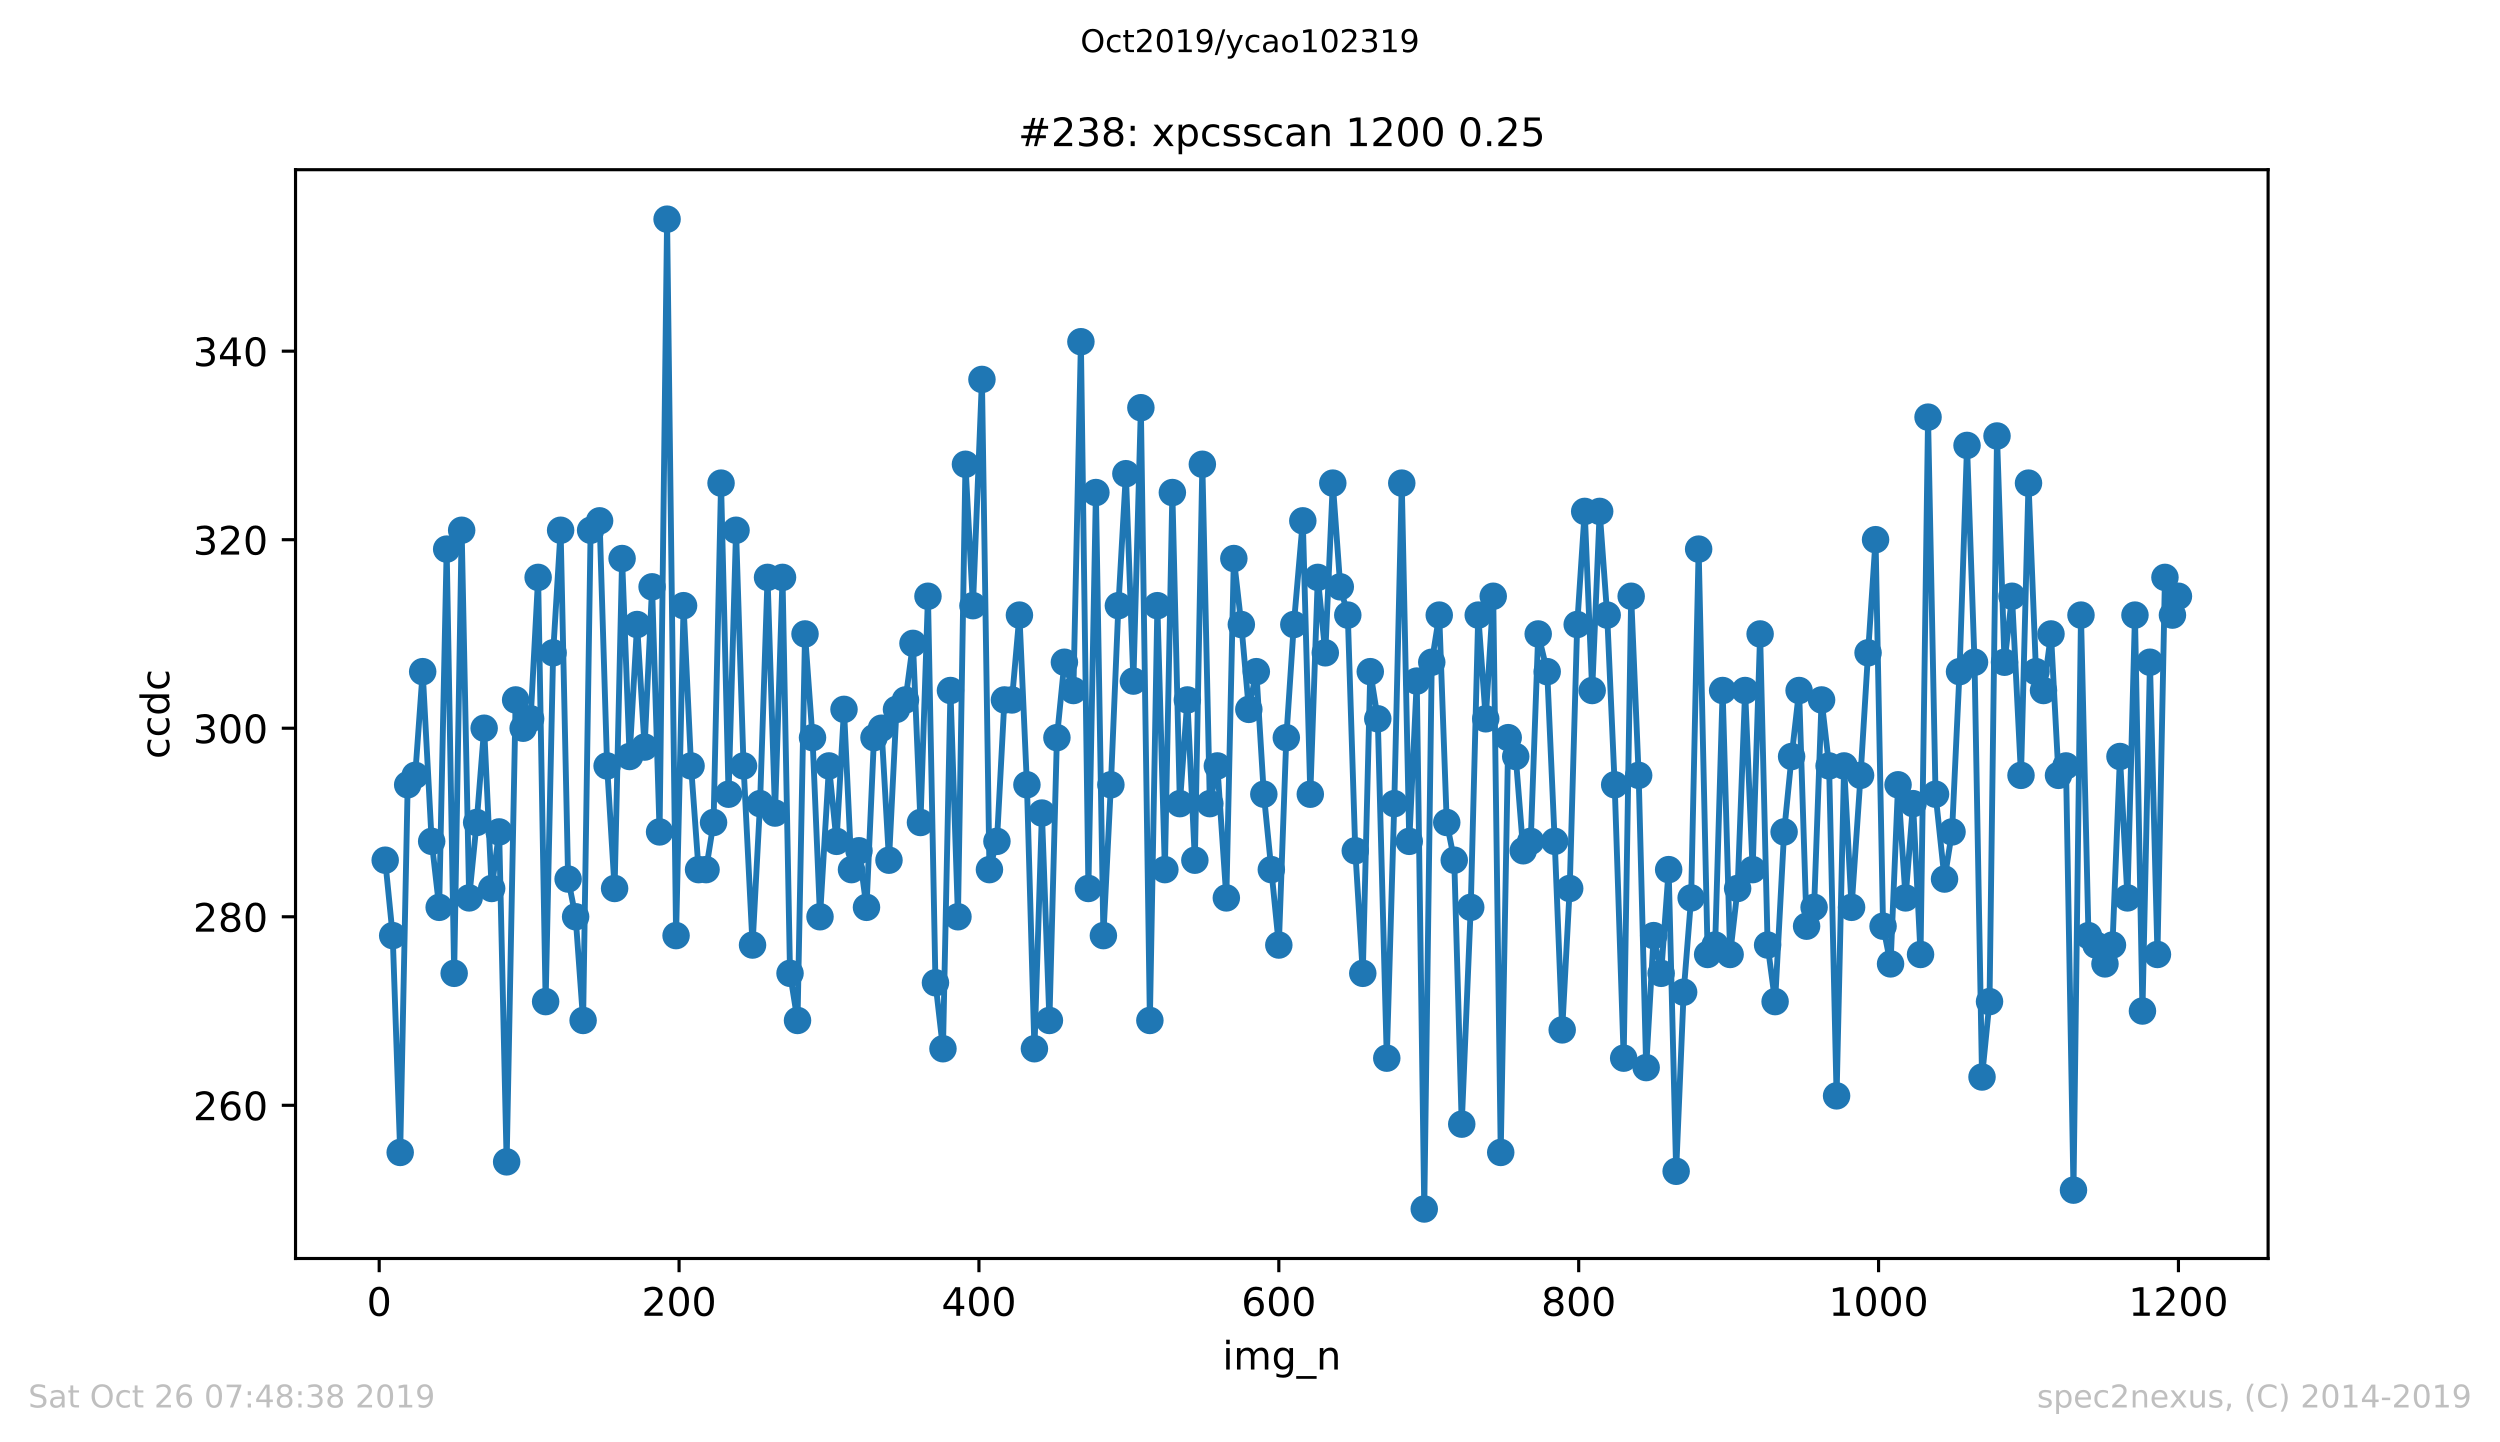 <?xml version="1.0" encoding="utf-8" standalone="no"?>
<!DOCTYPE svg PUBLIC "-//W3C//DTD SVG 1.1//EN"
  "http://www.w3.org/Graphics/SVG/1.1/DTD/svg11.dtd">
<!-- Created with matplotlib (https://matplotlib.org/) -->
<svg height="367.2pt" version="1.1" viewBox="0 0 636.48 367.2" width="636.48pt" xmlns="http://www.w3.org/2000/svg" xmlns:xlink="http://www.w3.org/1999/xlink">
 <defs>
  <style type="text/css">
*{stroke-linecap:butt;stroke-linejoin:round;}
  </style>
 </defs>
 <g id="figure_1">
  <g id="patch_1">
   <path d="M 0 367.2 
L 636.48 367.2 
L 636.48 0 
L 0 0 
z
" style="fill:#ffffff;"/>
  </g>
  <g id="axes_1">
   <g id="patch_2">
    <path d="M 75.24 320.4 
L 577.44 320.4 
L 577.44 43.2 
L 75.24 43.2 
z
" style="fill:#ffffff;"/>
   </g>
   <g id="matplotlib.axis_1">
    <g id="xtick_1">
     <g id="line2d_1">
      <defs>
       <path d="M 0 0 
L 0 3.5 
" id="m983eeb568e" style="stroke:#000000;stroke-width:0.8;"/>
      </defs>
      <g>
       <use style="stroke:#000000;stroke-width:0.8;" x="96.54" xlink:href="#m983eeb568e" y="320.4"/>
      </g>
     </g>
     <g id="text_1">
      <!-- 0 -->
      <defs>
       <path d="M 31.781 66.406 
Q 24.172 66.406 20.328 58.906 
Q 16.5 51.422 16.5 36.375 
Q 16.5 21.391 20.328 13.891 
Q 24.172 6.391 31.781 6.391 
Q 39.453 6.391 43.281 13.891 
Q 47.125 21.391 47.125 36.375 
Q 47.125 51.422 43.281 58.906 
Q 39.453 66.406 31.781 66.406 
z
M 31.781 74.219 
Q 44.047 74.219 50.516 64.516 
Q 56.984 54.828 56.984 36.375 
Q 56.984 17.969 50.516 8.266 
Q 44.047 -1.422 31.781 -1.422 
Q 19.531 -1.422 13.062 8.266 
Q 6.594 17.969 6.594 36.375 
Q 6.594 54.828 13.062 64.516 
Q 19.531 74.219 31.781 74.219 
z
" id="DejaVuSans-48"/>
      </defs>
      <g transform="translate(93.359 334.998)scale(0.1 -0.1)">
       <use xlink:href="#DejaVuSans-48"/>
      </g>
     </g>
    </g>
    <g id="xtick_2">
     <g id="line2d_2">
      <g>
       <use style="stroke:#000000;stroke-width:0.8;" x="172.886" xlink:href="#m983eeb568e" y="320.4"/>
      </g>
     </g>
     <g id="text_2">
      <!-- 200 -->
      <defs>
       <path d="M 19.188 8.297 
L 53.609 8.297 
L 53.609 0 
L 7.328 0 
L 7.328 8.297 
Q 12.938 14.109 22.625 23.891 
Q 32.328 33.688 34.812 36.531 
Q 39.547 41.844 41.422 45.531 
Q 43.312 49.219 43.312 52.781 
Q 43.312 58.594 39.234 62.25 
Q 35.156 65.922 28.609 65.922 
Q 23.969 65.922 18.812 64.312 
Q 13.672 62.703 7.812 59.422 
L 7.812 69.391 
Q 13.766 71.781 18.938 73 
Q 24.125 74.219 28.422 74.219 
Q 39.75 74.219 46.484 68.547 
Q 53.219 62.891 53.219 53.422 
Q 53.219 48.922 51.531 44.891 
Q 49.859 40.875 45.406 35.406 
Q 44.188 33.984 37.641 27.219 
Q 31.109 20.453 19.188 8.297 
z
" id="DejaVuSans-50"/>
      </defs>
      <g transform="translate(163.342 334.998)scale(0.1 -0.1)">
       <use xlink:href="#DejaVuSans-50"/>
       <use x="63.623" xlink:href="#DejaVuSans-48"/>
       <use x="127.246" xlink:href="#DejaVuSans-48"/>
      </g>
     </g>
    </g>
    <g id="xtick_3">
     <g id="line2d_3">
      <g>
       <use style="stroke:#000000;stroke-width:0.8;" x="249.231" xlink:href="#m983eeb568e" y="320.4"/>
      </g>
     </g>
     <g id="text_3">
      <!-- 400 -->
      <defs>
       <path d="M 37.797 64.312 
L 12.891 25.391 
L 37.797 25.391 
z
M 35.203 72.906 
L 47.609 72.906 
L 47.609 25.391 
L 58.016 25.391 
L 58.016 17.188 
L 47.609 17.188 
L 47.609 0 
L 37.797 0 
L 37.797 17.188 
L 4.891 17.188 
L 4.891 26.703 
z
" id="DejaVuSans-52"/>
      </defs>
      <g transform="translate(239.687 334.998)scale(0.1 -0.1)">
       <use xlink:href="#DejaVuSans-52"/>
       <use x="63.623" xlink:href="#DejaVuSans-48"/>
       <use x="127.246" xlink:href="#DejaVuSans-48"/>
      </g>
     </g>
    </g>
    <g id="xtick_4">
     <g id="line2d_4">
      <g>
       <use style="stroke:#000000;stroke-width:0.8;" x="325.577" xlink:href="#m983eeb568e" y="320.4"/>
      </g>
     </g>
     <g id="text_4">
      <!-- 600 -->
      <defs>
       <path d="M 33.016 40.375 
Q 26.375 40.375 22.484 35.828 
Q 18.609 31.297 18.609 23.391 
Q 18.609 15.531 22.484 10.953 
Q 26.375 6.391 33.016 6.391 
Q 39.656 6.391 43.531 10.953 
Q 47.406 15.531 47.406 23.391 
Q 47.406 31.297 43.531 35.828 
Q 39.656 40.375 33.016 40.375 
z
M 52.594 71.297 
L 52.594 62.312 
Q 48.875 64.062 45.094 64.984 
Q 41.312 65.922 37.594 65.922 
Q 27.828 65.922 22.672 59.328 
Q 17.531 52.734 16.797 39.406 
Q 19.672 43.656 24.016 45.922 
Q 28.375 48.188 33.594 48.188 
Q 44.578 48.188 50.953 41.516 
Q 57.328 34.859 57.328 23.391 
Q 57.328 12.156 50.688 5.359 
Q 44.047 -1.422 33.016 -1.422 
Q 20.359 -1.422 13.672 8.266 
Q 6.984 17.969 6.984 36.375 
Q 6.984 53.656 15.188 63.938 
Q 23.391 74.219 37.203 74.219 
Q 40.922 74.219 44.703 73.484 
Q 48.484 72.75 52.594 71.297 
z
" id="DejaVuSans-54"/>
      </defs>
      <g transform="translate(316.033 334.998)scale(0.1 -0.1)">
       <use xlink:href="#DejaVuSans-54"/>
       <use x="63.623" xlink:href="#DejaVuSans-48"/>
       <use x="127.246" xlink:href="#DejaVuSans-48"/>
      </g>
     </g>
    </g>
    <g id="xtick_5">
     <g id="line2d_5">
      <g>
       <use style="stroke:#000000;stroke-width:0.8;" x="401.922" xlink:href="#m983eeb568e" y="320.4"/>
      </g>
     </g>
     <g id="text_5">
      <!-- 800 -->
      <defs>
       <path d="M 31.781 34.625 
Q 24.75 34.625 20.719 30.859 
Q 16.703 27.094 16.703 20.516 
Q 16.703 13.922 20.719 10.156 
Q 24.75 6.391 31.781 6.391 
Q 38.812 6.391 42.859 10.172 
Q 46.922 13.969 46.922 20.516 
Q 46.922 27.094 42.891 30.859 
Q 38.875 34.625 31.781 34.625 
z
M 21.922 38.812 
Q 15.578 40.375 12.031 44.719 
Q 8.5 49.078 8.5 55.328 
Q 8.5 64.062 14.719 69.141 
Q 20.953 74.219 31.781 74.219 
Q 42.672 74.219 48.875 69.141 
Q 55.078 64.062 55.078 55.328 
Q 55.078 49.078 51.531 44.719 
Q 48 40.375 41.703 38.812 
Q 48.828 37.156 52.797 32.312 
Q 56.781 27.484 56.781 20.516 
Q 56.781 9.906 50.312 4.234 
Q 43.844 -1.422 31.781 -1.422 
Q 19.734 -1.422 13.25 4.234 
Q 6.781 9.906 6.781 20.516 
Q 6.781 27.484 10.781 32.312 
Q 14.797 37.156 21.922 38.812 
z
M 18.312 54.391 
Q 18.312 48.734 21.844 45.562 
Q 25.391 42.391 31.781 42.391 
Q 38.141 42.391 41.719 45.562 
Q 45.312 48.734 45.312 54.391 
Q 45.312 60.062 41.719 63.234 
Q 38.141 66.406 31.781 66.406 
Q 25.391 66.406 21.844 63.234 
Q 18.312 60.062 18.312 54.391 
z
" id="DejaVuSans-56"/>
      </defs>
      <g transform="translate(392.378 334.998)scale(0.1 -0.1)">
       <use xlink:href="#DejaVuSans-56"/>
       <use x="63.623" xlink:href="#DejaVuSans-48"/>
       <use x="127.246" xlink:href="#DejaVuSans-48"/>
      </g>
     </g>
    </g>
    <g id="xtick_6">
     <g id="line2d_6">
      <g>
       <use style="stroke:#000000;stroke-width:0.8;" x="478.267" xlink:href="#m983eeb568e" y="320.4"/>
      </g>
     </g>
     <g id="text_6">
      <!-- 1000 -->
      <defs>
       <path d="M 12.406 8.297 
L 28.516 8.297 
L 28.516 63.922 
L 10.984 60.406 
L 10.984 69.391 
L 28.422 72.906 
L 38.281 72.906 
L 38.281 8.297 
L 54.391 8.297 
L 54.391 0 
L 12.406 0 
z
" id="DejaVuSans-49"/>
      </defs>
      <g transform="translate(465.542 334.998)scale(0.1 -0.1)">
       <use xlink:href="#DejaVuSans-49"/>
       <use x="63.623" xlink:href="#DejaVuSans-48"/>
       <use x="127.246" xlink:href="#DejaVuSans-48"/>
       <use x="190.869" xlink:href="#DejaVuSans-48"/>
      </g>
     </g>
    </g>
    <g id="xtick_7">
     <g id="line2d_7">
      <g>
       <use style="stroke:#000000;stroke-width:0.8;" x="554.613" xlink:href="#m983eeb568e" y="320.4"/>
      </g>
     </g>
     <g id="text_7">
      <!-- 1200 -->
      <g transform="translate(541.888 334.998)scale(0.1 -0.1)">
       <use xlink:href="#DejaVuSans-49"/>
       <use x="63.623" xlink:href="#DejaVuSans-50"/>
       <use x="127.246" xlink:href="#DejaVuSans-48"/>
       <use x="190.869" xlink:href="#DejaVuSans-48"/>
      </g>
     </g>
    </g>
    <g id="text_8">
     <!-- img_n -->
     <defs>
      <path d="M 9.422 54.688 
L 18.406 54.688 
L 18.406 0 
L 9.422 0 
z
M 9.422 75.984 
L 18.406 75.984 
L 18.406 64.594 
L 9.422 64.594 
z
" id="DejaVuSans-105"/>
      <path d="M 52 44.188 
Q 55.375 50.25 60.062 53.125 
Q 64.75 56 71.094 56 
Q 79.641 56 84.281 50.016 
Q 88.922 44.047 88.922 33.016 
L 88.922 0 
L 79.891 0 
L 79.891 32.719 
Q 79.891 40.578 77.094 44.375 
Q 74.312 48.188 68.609 48.188 
Q 61.625 48.188 57.562 43.547 
Q 53.516 38.922 53.516 30.906 
L 53.516 0 
L 44.484 0 
L 44.484 32.719 
Q 44.484 40.625 41.703 44.406 
Q 38.922 48.188 33.109 48.188 
Q 26.219 48.188 22.156 43.531 
Q 18.109 38.875 18.109 30.906 
L 18.109 0 
L 9.078 0 
L 9.078 54.688 
L 18.109 54.688 
L 18.109 46.188 
Q 21.188 51.219 25.484 53.609 
Q 29.781 56 35.688 56 
Q 41.656 56 45.828 52.969 
Q 50 49.953 52 44.188 
z
" id="DejaVuSans-109"/>
      <path d="M 45.406 27.984 
Q 45.406 37.75 41.375 43.109 
Q 37.359 48.484 30.078 48.484 
Q 22.859 48.484 18.828 43.109 
Q 14.797 37.75 14.797 27.984 
Q 14.797 18.266 18.828 12.891 
Q 22.859 7.516 30.078 7.516 
Q 37.359 7.516 41.375 12.891 
Q 45.406 18.266 45.406 27.984 
z
M 54.391 6.781 
Q 54.391 -7.172 48.188 -13.984 
Q 42 -20.797 29.203 -20.797 
Q 24.469 -20.797 20.266 -20.094 
Q 16.062 -19.391 12.109 -17.922 
L 12.109 -9.188 
Q 16.062 -11.328 19.922 -12.344 
Q 23.781 -13.375 27.781 -13.375 
Q 36.625 -13.375 41.016 -8.766 
Q 45.406 -4.156 45.406 5.172 
L 45.406 9.625 
Q 42.625 4.781 38.281 2.391 
Q 33.938 0 27.875 0 
Q 17.828 0 11.672 7.656 
Q 5.516 15.328 5.516 27.984 
Q 5.516 40.672 11.672 48.328 
Q 17.828 56 27.875 56 
Q 33.938 56 38.281 53.609 
Q 42.625 51.219 45.406 46.391 
L 45.406 54.688 
L 54.391 54.688 
z
" id="DejaVuSans-103"/>
      <path d="M 50.984 -16.609 
L 50.984 -23.578 
L -0.984 -23.578 
L -0.984 -16.609 
z
" id="DejaVuSans-95"/>
      <path d="M 54.891 33.016 
L 54.891 0 
L 45.906 0 
L 45.906 32.719 
Q 45.906 40.484 42.875 44.328 
Q 39.844 48.188 33.797 48.188 
Q 26.516 48.188 22.312 43.547 
Q 18.109 38.922 18.109 30.906 
L 18.109 0 
L 9.078 0 
L 9.078 54.688 
L 18.109 54.688 
L 18.109 46.188 
Q 21.344 51.125 25.703 53.562 
Q 30.078 56 35.797 56 
Q 45.219 56 50.047 50.172 
Q 54.891 44.344 54.891 33.016 
z
" id="DejaVuSans-110"/>
     </defs>
     <g transform="translate(311.238 348.677)scale(0.1 -0.1)">
      <use xlink:href="#DejaVuSans-105"/>
      <use x="27.783" xlink:href="#DejaVuSans-109"/>
      <use x="125.195" xlink:href="#DejaVuSans-103"/>
      <use x="188.672" xlink:href="#DejaVuSans-95"/>
      <use x="238.672" xlink:href="#DejaVuSans-110"/>
     </g>
    </g>
   </g>
   <g id="matplotlib.axis_2">
    <g id="ytick_1">
     <g id="line2d_8">
      <defs>
       <path d="M 0 0 
L -3.5 0 
" id="m51658fdfe0" style="stroke:#000000;stroke-width:0.8;"/>
      </defs>
      <g>
       <use style="stroke:#000000;stroke-width:0.8;" x="75.24" xlink:href="#m51658fdfe0" y="281.4"/>
      </g>
     </g>
     <g id="text_9">
      <!-- 260 -->
      <g transform="translate(49.153 285.199)scale(0.1 -0.1)">
       <use xlink:href="#DejaVuSans-50"/>
       <use x="63.623" xlink:href="#DejaVuSans-54"/>
       <use x="127.246" xlink:href="#DejaVuSans-48"/>
      </g>
     </g>
    </g>
    <g id="ytick_2">
     <g id="line2d_9">
      <g>
       <use style="stroke:#000000;stroke-width:0.8;" x="75.24" xlink:href="#m51658fdfe0" y="233.4"/>
      </g>
     </g>
     <g id="text_10">
      <!-- 280 -->
      <g transform="translate(49.153 237.199)scale(0.1 -0.1)">
       <use xlink:href="#DejaVuSans-50"/>
       <use x="63.623" xlink:href="#DejaVuSans-56"/>
       <use x="127.246" xlink:href="#DejaVuSans-48"/>
      </g>
     </g>
    </g>
    <g id="ytick_3">
     <g id="line2d_10">
      <g>
       <use style="stroke:#000000;stroke-width:0.8;" x="75.24" xlink:href="#m51658fdfe0" y="185.4"/>
      </g>
     </g>
     <g id="text_11">
      <!-- 300 -->
      <defs>
       <path d="M 40.578 39.312 
Q 47.656 37.797 51.625 33 
Q 55.609 28.219 55.609 21.188 
Q 55.609 10.406 48.188 4.484 
Q 40.766 -1.422 27.094 -1.422 
Q 22.516 -1.422 17.656 -0.516 
Q 12.797 0.391 7.625 2.203 
L 7.625 11.719 
Q 11.719 9.328 16.594 8.109 
Q 21.484 6.891 26.812 6.891 
Q 36.078 6.891 40.938 10.547 
Q 45.797 14.203 45.797 21.188 
Q 45.797 27.641 41.281 31.266 
Q 36.766 34.906 28.719 34.906 
L 20.219 34.906 
L 20.219 43.016 
L 29.109 43.016 
Q 36.375 43.016 40.234 45.922 
Q 44.094 48.828 44.094 54.297 
Q 44.094 59.906 40.109 62.906 
Q 36.141 65.922 28.719 65.922 
Q 24.656 65.922 20.016 65.031 
Q 15.375 64.156 9.812 62.312 
L 9.812 71.094 
Q 15.438 72.656 20.344 73.438 
Q 25.25 74.219 29.594 74.219 
Q 40.828 74.219 47.359 69.109 
Q 53.906 64.016 53.906 55.328 
Q 53.906 49.266 50.438 45.094 
Q 46.969 40.922 40.578 39.312 
z
" id="DejaVuSans-51"/>
      </defs>
      <g transform="translate(49.153 189.199)scale(0.1 -0.1)">
       <use xlink:href="#DejaVuSans-51"/>
       <use x="63.623" xlink:href="#DejaVuSans-48"/>
       <use x="127.246" xlink:href="#DejaVuSans-48"/>
      </g>
     </g>
    </g>
    <g id="ytick_4">
     <g id="line2d_11">
      <g>
       <use style="stroke:#000000;stroke-width:0.8;" x="75.24" xlink:href="#m51658fdfe0" y="137.4"/>
      </g>
     </g>
     <g id="text_12">
      <!-- 320 -->
      <g transform="translate(49.153 141.199)scale(0.1 -0.1)">
       <use xlink:href="#DejaVuSans-51"/>
       <use x="63.623" xlink:href="#DejaVuSans-50"/>
       <use x="127.246" xlink:href="#DejaVuSans-48"/>
      </g>
     </g>
    </g>
    <g id="ytick_5">
     <g id="line2d_12">
      <g>
       <use style="stroke:#000000;stroke-width:0.8;" x="75.24" xlink:href="#m51658fdfe0" y="89.4"/>
      </g>
     </g>
     <g id="text_13">
      <!-- 340 -->
      <g transform="translate(49.153 93.199)scale(0.1 -0.1)">
       <use xlink:href="#DejaVuSans-51"/>
       <use x="63.623" xlink:href="#DejaVuSans-52"/>
       <use x="127.246" xlink:href="#DejaVuSans-48"/>
      </g>
     </g>
    </g>
    <g id="text_14">
     <!-- ccdc -->
     <defs>
      <path d="M 48.781 52.594 
L 48.781 44.188 
Q 44.969 46.297 41.141 47.344 
Q 37.312 48.391 33.406 48.391 
Q 24.656 48.391 19.812 42.844 
Q 14.984 37.312 14.984 27.297 
Q 14.984 17.281 19.812 11.734 
Q 24.656 6.203 33.406 6.203 
Q 37.312 6.203 41.141 7.25 
Q 44.969 8.297 48.781 10.406 
L 48.781 2.094 
Q 45.016 0.344 40.984 -0.531 
Q 36.969 -1.422 32.422 -1.422 
Q 20.062 -1.422 12.781 6.344 
Q 5.516 14.109 5.516 27.297 
Q 5.516 40.672 12.859 48.328 
Q 20.219 56 33.016 56 
Q 37.156 56 41.109 55.141 
Q 45.062 54.297 48.781 52.594 
z
" id="DejaVuSans-99"/>
      <path d="M 45.406 46.391 
L 45.406 75.984 
L 54.391 75.984 
L 54.391 0 
L 45.406 0 
L 45.406 8.203 
Q 42.578 3.328 38.25 0.953 
Q 33.938 -1.422 27.875 -1.422 
Q 17.969 -1.422 11.734 6.484 
Q 5.516 14.406 5.516 27.297 
Q 5.516 40.188 11.734 48.094 
Q 17.969 56 27.875 56 
Q 33.938 56 38.25 53.625 
Q 42.578 51.266 45.406 46.391 
z
M 14.797 27.297 
Q 14.797 17.391 18.875 11.75 
Q 22.953 6.109 30.078 6.109 
Q 37.203 6.109 41.297 11.75 
Q 45.406 17.391 45.406 27.297 
Q 45.406 37.203 41.297 42.844 
Q 37.203 48.484 30.078 48.484 
Q 22.953 48.484 18.875 42.844 
Q 14.797 37.203 14.797 27.297 
z
" id="DejaVuSans-100"/>
     </defs>
     <g transform="translate(43.073 193.222)rotate(-90)scale(0.1 -0.1)">
      <use xlink:href="#DejaVuSans-99"/>
      <use x="54.98" xlink:href="#DejaVuSans-99"/>
      <use x="109.961" xlink:href="#DejaVuSans-100"/>
      <use x="173.438" xlink:href="#DejaVuSans-99"/>
     </g>
    </g>
   </g>
   <g id="line2d_13">
    <path clip-path="url(#p915a126c14)" d="M 98.067 219 
L 99.976 238.2 
L 101.885 293.4 
L 103.793 199.8 
L 105.702 197.4 
L 107.61 171 
L 109.901 214.2 
L 111.809 231 
L 113.718 139.8 
L 115.627 247.8 
L 117.535 135 
L 119.444 228.6 
L 121.353 209.4 
L 123.261 185.4 
L 125.17 226.2 
L 127.079 211.8 
L 128.987 295.8 
L 131.278 178.2 
L 133.186 185.4 
L 135.095 183 
L 137.003 147 
L 138.912 255 
L 140.821 166.2 
L 142.729 135 
L 144.638 223.8 
L 146.547 233.4 
L 148.455 259.8 
L 150.364 135 
L 152.654 132.6 
L 154.563 195 
L 156.471 226.2 
L 158.38 142.2 
L 160.289 192.6 
L 162.197 159 
L 164.106 190.2 
L 166.015 149.4 
L 167.923 211.8 
L 169.832 55.8 
L 172.122 238.2 
L 174.031 154.2 
L 175.94 195 
L 177.848 221.4 
L 179.757 221.4 
L 181.665 209.4 
L 183.574 123 
L 185.483 202.2 
L 187.391 135 
L 189.3 195 
L 191.59 240.6 
L 193.499 204.6 
L 195.408 147 
L 197.316 207 
L 199.225 147 
L 201.134 247.8 
L 203.042 259.8 
L 204.951 161.4 
L 206.859 187.8 
L 208.768 233.4 
L 211.058 195 
L 212.967 214.2 
L 214.876 180.6 
L 216.784 221.4 
L 218.693 216.6 
L 220.602 231 
L 222.51 187.8 
L 224.419 185.4 
L 226.328 219 
L 228.236 180.6 
L 230.527 178.2 
L 232.435 163.8 
L 234.344 209.4 
L 236.252 151.8 
L 238.161 250.2 
L 240.07 267 
L 241.978 175.8 
L 243.887 233.4 
L 245.796 118.2 
L 247.704 154.2 
L 249.995 96.6 
L 251.903 221.4 
L 253.812 214.2 
L 255.721 178.2 
L 257.629 178.2 
L 259.538 156.6 
L 261.446 199.8 
L 263.355 267 
L 265.264 207 
L 267.172 259.8 
L 269.081 187.8 
L 270.99 168.6 
L 273.28 175.8 
L 275.189 87 
L 277.097 226.2 
L 279.006 125.4 
L 280.914 238.2 
L 282.823 199.8 
L 284.732 154.2 
L 286.64 120.6 
L 288.549 173.4 
L 290.458 103.8 
L 292.748 259.8 
L 294.657 154.2 
L 296.565 221.4 
L 298.474 125.4 
L 300.383 204.6 
L 302.291 178.2 
L 304.2 219 
L 306.108 118.2 
L 308.017 204.6 
L 309.926 195 
L 312.216 228.6 
L 314.125 142.2 
L 316.033 159 
L 317.942 180.6 
L 319.851 171 
L 321.759 202.2 
L 325.577 240.6 
L 327.485 187.8 
L 329.394 159 
L 331.684 132.6 
L 333.593 202.2 
L 335.501 147 
L 337.41 166.2 
L 339.319 123 
L 341.227 149.4 
L 343.136 156.6 
L 345.045 216.6 
L 346.953 247.8 
L 348.862 171 
L 350.771 183 
L 353.061 269.4 
L 354.97 204.6 
L 356.878 123 
L 358.787 214.2 
L 360.695 173.4 
L 362.604 307.8 
L 364.513 168.6 
L 366.421 156.6 
L 368.33 209.4 
L 370.239 219 
L 372.147 286.2 
L 374.438 231 
L 376.346 156.6 
L 378.255 183 
L 380.164 151.8 
L 382.072 293.4 
L 383.981 187.8 
L 385.889 192.6 
L 387.798 216.6 
L 389.707 214.2 
L 391.615 161.4 
L 393.906 171 
L 395.814 214.2 
L 397.723 262.2 
L 399.632 226.2 
L 401.54 159 
L 403.449 130.2 
L 405.357 175.8 
L 407.266 130.2 
L 409.175 156.6 
L 411.083 199.8 
L 413.374 269.4 
L 415.282 151.8 
L 417.191 197.4 
L 419.1 271.8 
L 421.008 238.2 
L 422.917 247.8 
L 424.826 221.4 
L 426.734 298.2 
L 428.643 252.6 
L 430.551 228.6 
L 432.46 139.8 
L 434.75 243 
L 436.659 240.6 
L 438.568 175.8 
L 440.476 243 
L 442.385 226.2 
L 444.294 175.8 
L 446.202 221.4 
L 448.111 161.4 
L 450.02 240.6 
L 451.928 255 
L 454.219 211.8 
L 456.127 192.6 
L 458.036 175.8 
L 459.944 235.8 
L 461.853 231 
L 463.762 178.2 
L 465.67 195 
L 467.579 279 
L 469.488 195 
L 471.396 231 
L 473.687 197.4 
L 475.595 166.2 
L 477.504 137.4 
L 479.413 235.8 
L 481.321 245.4 
L 483.23 199.8 
L 485.138 228.6 
L 487.047 204.6 
L 488.956 243 
L 490.864 106.2 
L 492.773 202.2 
L 495.063 223.8 
L 496.972 211.8 
L 498.881 171 
L 500.789 113.4 
L 502.698 168.6 
L 504.606 274.2 
L 506.515 255 
L 508.424 111 
L 510.332 168.6 
L 512.241 151.8 
L 514.531 197.4 
L 516.44 123 
L 518.349 171 
L 520.257 175.8 
L 522.166 161.4 
L 524.075 197.4 
L 525.983 195 
L 527.892 303 
L 529.8 156.6 
L 531.709 238.2 
L 533.618 240.6 
L 535.908 245.4 
L 537.817 240.6 
L 539.725 192.6 
L 541.634 228.6 
L 543.543 156.6 
L 545.451 257.4 
L 547.36 168.6 
L 549.269 243 
L 551.177 147 
L 553.086 156.6 
L 554.613 151.8 
L 554.613 151.8 
" style="fill:none;stroke:#1f77b4;stroke-linecap:square;stroke-width:1.5;"/>
    <defs>
     <path d="M 0 3 
C 0.796 3 1.559 2.684 2.121 2.121 
C 2.684 1.559 3 0.796 3 0 
C 3 -0.796 2.684 -1.559 2.121 -2.121 
C 1.559 -2.684 0.796 -3 0 -3 
C -0.796 -3 -1.559 -2.684 -2.121 -2.121 
C -2.684 -1.559 -3 -0.796 -3 0 
C -3 0.796 -2.684 1.559 -2.121 2.121 
C -1.559 2.684 -0.796 3 0 3 
z
" id="m23a53fcd80" style="stroke:#1f77b4;"/>
    </defs>
    <g clip-path="url(#p915a126c14)">
     <use style="fill:#1f77b4;stroke:#1f77b4;" x="98.067" xlink:href="#m23a53fcd80" y="219"/>
     <use style="fill:#1f77b4;stroke:#1f77b4;" x="99.976" xlink:href="#m23a53fcd80" y="238.2"/>
     <use style="fill:#1f77b4;stroke:#1f77b4;" x="101.885" xlink:href="#m23a53fcd80" y="293.4"/>
     <use style="fill:#1f77b4;stroke:#1f77b4;" x="103.793" xlink:href="#m23a53fcd80" y="199.8"/>
     <use style="fill:#1f77b4;stroke:#1f77b4;" x="105.702" xlink:href="#m23a53fcd80" y="197.4"/>
     <use style="fill:#1f77b4;stroke:#1f77b4;" x="107.61" xlink:href="#m23a53fcd80" y="171"/>
     <use style="fill:#1f77b4;stroke:#1f77b4;" x="109.901" xlink:href="#m23a53fcd80" y="214.2"/>
     <use style="fill:#1f77b4;stroke:#1f77b4;" x="111.809" xlink:href="#m23a53fcd80" y="231"/>
     <use style="fill:#1f77b4;stroke:#1f77b4;" x="113.718" xlink:href="#m23a53fcd80" y="139.8"/>
     <use style="fill:#1f77b4;stroke:#1f77b4;" x="115.627" xlink:href="#m23a53fcd80" y="247.8"/>
     <use style="fill:#1f77b4;stroke:#1f77b4;" x="117.535" xlink:href="#m23a53fcd80" y="135"/>
     <use style="fill:#1f77b4;stroke:#1f77b4;" x="119.444" xlink:href="#m23a53fcd80" y="228.6"/>
     <use style="fill:#1f77b4;stroke:#1f77b4;" x="121.353" xlink:href="#m23a53fcd80" y="209.4"/>
     <use style="fill:#1f77b4;stroke:#1f77b4;" x="123.261" xlink:href="#m23a53fcd80" y="185.4"/>
     <use style="fill:#1f77b4;stroke:#1f77b4;" x="125.17" xlink:href="#m23a53fcd80" y="226.2"/>
     <use style="fill:#1f77b4;stroke:#1f77b4;" x="127.079" xlink:href="#m23a53fcd80" y="211.8"/>
     <use style="fill:#1f77b4;stroke:#1f77b4;" x="128.987" xlink:href="#m23a53fcd80" y="295.8"/>
     <use style="fill:#1f77b4;stroke:#1f77b4;" x="131.278" xlink:href="#m23a53fcd80" y="178.2"/>
     <use style="fill:#1f77b4;stroke:#1f77b4;" x="133.186" xlink:href="#m23a53fcd80" y="185.4"/>
     <use style="fill:#1f77b4;stroke:#1f77b4;" x="135.095" xlink:href="#m23a53fcd80" y="183"/>
     <use style="fill:#1f77b4;stroke:#1f77b4;" x="137.003" xlink:href="#m23a53fcd80" y="147"/>
     <use style="fill:#1f77b4;stroke:#1f77b4;" x="138.912" xlink:href="#m23a53fcd80" y="255"/>
     <use style="fill:#1f77b4;stroke:#1f77b4;" x="140.821" xlink:href="#m23a53fcd80" y="166.2"/>
     <use style="fill:#1f77b4;stroke:#1f77b4;" x="142.729" xlink:href="#m23a53fcd80" y="135"/>
     <use style="fill:#1f77b4;stroke:#1f77b4;" x="144.638" xlink:href="#m23a53fcd80" y="223.8"/>
     <use style="fill:#1f77b4;stroke:#1f77b4;" x="146.547" xlink:href="#m23a53fcd80" y="233.4"/>
     <use style="fill:#1f77b4;stroke:#1f77b4;" x="148.455" xlink:href="#m23a53fcd80" y="259.8"/>
     <use style="fill:#1f77b4;stroke:#1f77b4;" x="150.364" xlink:href="#m23a53fcd80" y="135"/>
     <use style="fill:#1f77b4;stroke:#1f77b4;" x="152.654" xlink:href="#m23a53fcd80" y="132.6"/>
     <use style="fill:#1f77b4;stroke:#1f77b4;" x="154.563" xlink:href="#m23a53fcd80" y="195"/>
     <use style="fill:#1f77b4;stroke:#1f77b4;" x="156.471" xlink:href="#m23a53fcd80" y="226.2"/>
     <use style="fill:#1f77b4;stroke:#1f77b4;" x="158.38" xlink:href="#m23a53fcd80" y="142.2"/>
     <use style="fill:#1f77b4;stroke:#1f77b4;" x="160.289" xlink:href="#m23a53fcd80" y="192.6"/>
     <use style="fill:#1f77b4;stroke:#1f77b4;" x="162.197" xlink:href="#m23a53fcd80" y="159"/>
     <use style="fill:#1f77b4;stroke:#1f77b4;" x="164.106" xlink:href="#m23a53fcd80" y="190.2"/>
     <use style="fill:#1f77b4;stroke:#1f77b4;" x="166.015" xlink:href="#m23a53fcd80" y="149.4"/>
     <use style="fill:#1f77b4;stroke:#1f77b4;" x="167.923" xlink:href="#m23a53fcd80" y="211.8"/>
     <use style="fill:#1f77b4;stroke:#1f77b4;" x="169.832" xlink:href="#m23a53fcd80" y="55.8"/>
     <use style="fill:#1f77b4;stroke:#1f77b4;" x="172.122" xlink:href="#m23a53fcd80" y="238.2"/>
     <use style="fill:#1f77b4;stroke:#1f77b4;" x="174.031" xlink:href="#m23a53fcd80" y="154.2"/>
     <use style="fill:#1f77b4;stroke:#1f77b4;" x="175.94" xlink:href="#m23a53fcd80" y="195"/>
     <use style="fill:#1f77b4;stroke:#1f77b4;" x="177.848" xlink:href="#m23a53fcd80" y="221.4"/>
     <use style="fill:#1f77b4;stroke:#1f77b4;" x="179.757" xlink:href="#m23a53fcd80" y="221.4"/>
     <use style="fill:#1f77b4;stroke:#1f77b4;" x="181.665" xlink:href="#m23a53fcd80" y="209.4"/>
     <use style="fill:#1f77b4;stroke:#1f77b4;" x="183.574" xlink:href="#m23a53fcd80" y="123"/>
     <use style="fill:#1f77b4;stroke:#1f77b4;" x="185.483" xlink:href="#m23a53fcd80" y="202.2"/>
     <use style="fill:#1f77b4;stroke:#1f77b4;" x="187.391" xlink:href="#m23a53fcd80" y="135"/>
     <use style="fill:#1f77b4;stroke:#1f77b4;" x="189.3" xlink:href="#m23a53fcd80" y="195"/>
     <use style="fill:#1f77b4;stroke:#1f77b4;" x="191.59" xlink:href="#m23a53fcd80" y="240.6"/>
     <use style="fill:#1f77b4;stroke:#1f77b4;" x="193.499" xlink:href="#m23a53fcd80" y="204.6"/>
     <use style="fill:#1f77b4;stroke:#1f77b4;" x="195.408" xlink:href="#m23a53fcd80" y="147"/>
     <use style="fill:#1f77b4;stroke:#1f77b4;" x="197.316" xlink:href="#m23a53fcd80" y="207"/>
     <use style="fill:#1f77b4;stroke:#1f77b4;" x="199.225" xlink:href="#m23a53fcd80" y="147"/>
     <use style="fill:#1f77b4;stroke:#1f77b4;" x="201.134" xlink:href="#m23a53fcd80" y="247.8"/>
     <use style="fill:#1f77b4;stroke:#1f77b4;" x="203.042" xlink:href="#m23a53fcd80" y="259.8"/>
     <use style="fill:#1f77b4;stroke:#1f77b4;" x="204.951" xlink:href="#m23a53fcd80" y="161.4"/>
     <use style="fill:#1f77b4;stroke:#1f77b4;" x="206.859" xlink:href="#m23a53fcd80" y="187.8"/>
     <use style="fill:#1f77b4;stroke:#1f77b4;" x="208.768" xlink:href="#m23a53fcd80" y="233.4"/>
     <use style="fill:#1f77b4;stroke:#1f77b4;" x="211.058" xlink:href="#m23a53fcd80" y="195"/>
     <use style="fill:#1f77b4;stroke:#1f77b4;" x="212.967" xlink:href="#m23a53fcd80" y="214.2"/>
     <use style="fill:#1f77b4;stroke:#1f77b4;" x="214.876" xlink:href="#m23a53fcd80" y="180.6"/>
     <use style="fill:#1f77b4;stroke:#1f77b4;" x="216.784" xlink:href="#m23a53fcd80" y="221.4"/>
     <use style="fill:#1f77b4;stroke:#1f77b4;" x="218.693" xlink:href="#m23a53fcd80" y="216.6"/>
     <use style="fill:#1f77b4;stroke:#1f77b4;" x="220.602" xlink:href="#m23a53fcd80" y="231"/>
     <use style="fill:#1f77b4;stroke:#1f77b4;" x="222.51" xlink:href="#m23a53fcd80" y="187.8"/>
     <use style="fill:#1f77b4;stroke:#1f77b4;" x="224.419" xlink:href="#m23a53fcd80" y="185.4"/>
     <use style="fill:#1f77b4;stroke:#1f77b4;" x="226.328" xlink:href="#m23a53fcd80" y="219"/>
     <use style="fill:#1f77b4;stroke:#1f77b4;" x="228.236" xlink:href="#m23a53fcd80" y="180.6"/>
     <use style="fill:#1f77b4;stroke:#1f77b4;" x="230.527" xlink:href="#m23a53fcd80" y="178.2"/>
     <use style="fill:#1f77b4;stroke:#1f77b4;" x="232.435" xlink:href="#m23a53fcd80" y="163.8"/>
     <use style="fill:#1f77b4;stroke:#1f77b4;" x="234.344" xlink:href="#m23a53fcd80" y="209.4"/>
     <use style="fill:#1f77b4;stroke:#1f77b4;" x="236.252" xlink:href="#m23a53fcd80" y="151.8"/>
     <use style="fill:#1f77b4;stroke:#1f77b4;" x="238.161" xlink:href="#m23a53fcd80" y="250.2"/>
     <use style="fill:#1f77b4;stroke:#1f77b4;" x="240.07" xlink:href="#m23a53fcd80" y="267"/>
     <use style="fill:#1f77b4;stroke:#1f77b4;" x="241.978" xlink:href="#m23a53fcd80" y="175.8"/>
     <use style="fill:#1f77b4;stroke:#1f77b4;" x="243.887" xlink:href="#m23a53fcd80" y="233.4"/>
     <use style="fill:#1f77b4;stroke:#1f77b4;" x="245.796" xlink:href="#m23a53fcd80" y="118.2"/>
     <use style="fill:#1f77b4;stroke:#1f77b4;" x="247.704" xlink:href="#m23a53fcd80" y="154.2"/>
     <use style="fill:#1f77b4;stroke:#1f77b4;" x="249.995" xlink:href="#m23a53fcd80" y="96.6"/>
     <use style="fill:#1f77b4;stroke:#1f77b4;" x="251.903" xlink:href="#m23a53fcd80" y="221.4"/>
     <use style="fill:#1f77b4;stroke:#1f77b4;" x="253.812" xlink:href="#m23a53fcd80" y="214.2"/>
     <use style="fill:#1f77b4;stroke:#1f77b4;" x="255.721" xlink:href="#m23a53fcd80" y="178.2"/>
     <use style="fill:#1f77b4;stroke:#1f77b4;" x="257.629" xlink:href="#m23a53fcd80" y="178.2"/>
     <use style="fill:#1f77b4;stroke:#1f77b4;" x="259.538" xlink:href="#m23a53fcd80" y="156.6"/>
     <use style="fill:#1f77b4;stroke:#1f77b4;" x="261.446" xlink:href="#m23a53fcd80" y="199.8"/>
     <use style="fill:#1f77b4;stroke:#1f77b4;" x="263.355" xlink:href="#m23a53fcd80" y="267"/>
     <use style="fill:#1f77b4;stroke:#1f77b4;" x="265.264" xlink:href="#m23a53fcd80" y="207"/>
     <use style="fill:#1f77b4;stroke:#1f77b4;" x="267.172" xlink:href="#m23a53fcd80" y="259.8"/>
     <use style="fill:#1f77b4;stroke:#1f77b4;" x="269.081" xlink:href="#m23a53fcd80" y="187.8"/>
     <use style="fill:#1f77b4;stroke:#1f77b4;" x="270.99" xlink:href="#m23a53fcd80" y="168.6"/>
     <use style="fill:#1f77b4;stroke:#1f77b4;" x="273.28" xlink:href="#m23a53fcd80" y="175.8"/>
     <use style="fill:#1f77b4;stroke:#1f77b4;" x="275.189" xlink:href="#m23a53fcd80" y="87"/>
     <use style="fill:#1f77b4;stroke:#1f77b4;" x="277.097" xlink:href="#m23a53fcd80" y="226.2"/>
     <use style="fill:#1f77b4;stroke:#1f77b4;" x="279.006" xlink:href="#m23a53fcd80" y="125.4"/>
     <use style="fill:#1f77b4;stroke:#1f77b4;" x="280.914" xlink:href="#m23a53fcd80" y="238.2"/>
     <use style="fill:#1f77b4;stroke:#1f77b4;" x="282.823" xlink:href="#m23a53fcd80" y="199.8"/>
     <use style="fill:#1f77b4;stroke:#1f77b4;" x="284.732" xlink:href="#m23a53fcd80" y="154.2"/>
     <use style="fill:#1f77b4;stroke:#1f77b4;" x="286.64" xlink:href="#m23a53fcd80" y="120.6"/>
     <use style="fill:#1f77b4;stroke:#1f77b4;" x="288.549" xlink:href="#m23a53fcd80" y="173.4"/>
     <use style="fill:#1f77b4;stroke:#1f77b4;" x="290.458" xlink:href="#m23a53fcd80" y="103.8"/>
     <use style="fill:#1f77b4;stroke:#1f77b4;" x="292.748" xlink:href="#m23a53fcd80" y="259.8"/>
     <use style="fill:#1f77b4;stroke:#1f77b4;" x="294.657" xlink:href="#m23a53fcd80" y="154.2"/>
     <use style="fill:#1f77b4;stroke:#1f77b4;" x="296.565" xlink:href="#m23a53fcd80" y="221.4"/>
     <use style="fill:#1f77b4;stroke:#1f77b4;" x="298.474" xlink:href="#m23a53fcd80" y="125.4"/>
     <use style="fill:#1f77b4;stroke:#1f77b4;" x="300.383" xlink:href="#m23a53fcd80" y="204.6"/>
     <use style="fill:#1f77b4;stroke:#1f77b4;" x="302.291" xlink:href="#m23a53fcd80" y="178.2"/>
     <use style="fill:#1f77b4;stroke:#1f77b4;" x="304.2" xlink:href="#m23a53fcd80" y="219"/>
     <use style="fill:#1f77b4;stroke:#1f77b4;" x="306.108" xlink:href="#m23a53fcd80" y="118.2"/>
     <use style="fill:#1f77b4;stroke:#1f77b4;" x="308.017" xlink:href="#m23a53fcd80" y="204.6"/>
     <use style="fill:#1f77b4;stroke:#1f77b4;" x="309.926" xlink:href="#m23a53fcd80" y="195"/>
     <use style="fill:#1f77b4;stroke:#1f77b4;" x="312.216" xlink:href="#m23a53fcd80" y="228.6"/>
     <use style="fill:#1f77b4;stroke:#1f77b4;" x="314.125" xlink:href="#m23a53fcd80" y="142.2"/>
     <use style="fill:#1f77b4;stroke:#1f77b4;" x="316.033" xlink:href="#m23a53fcd80" y="159"/>
     <use style="fill:#1f77b4;stroke:#1f77b4;" x="317.942" xlink:href="#m23a53fcd80" y="180.6"/>
     <use style="fill:#1f77b4;stroke:#1f77b4;" x="319.851" xlink:href="#m23a53fcd80" y="171"/>
     <use style="fill:#1f77b4;stroke:#1f77b4;" x="321.759" xlink:href="#m23a53fcd80" y="202.2"/>
     <use style="fill:#1f77b4;stroke:#1f77b4;" x="323.668" xlink:href="#m23a53fcd80" y="221.4"/>
     <use style="fill:#1f77b4;stroke:#1f77b4;" x="325.577" xlink:href="#m23a53fcd80" y="240.6"/>
     <use style="fill:#1f77b4;stroke:#1f77b4;" x="327.485" xlink:href="#m23a53fcd80" y="187.8"/>
     <use style="fill:#1f77b4;stroke:#1f77b4;" x="329.394" xlink:href="#m23a53fcd80" y="159"/>
     <use style="fill:#1f77b4;stroke:#1f77b4;" x="331.684" xlink:href="#m23a53fcd80" y="132.6"/>
     <use style="fill:#1f77b4;stroke:#1f77b4;" x="333.593" xlink:href="#m23a53fcd80" y="202.2"/>
     <use style="fill:#1f77b4;stroke:#1f77b4;" x="335.501" xlink:href="#m23a53fcd80" y="147"/>
     <use style="fill:#1f77b4;stroke:#1f77b4;" x="337.41" xlink:href="#m23a53fcd80" y="166.2"/>
     <use style="fill:#1f77b4;stroke:#1f77b4;" x="339.319" xlink:href="#m23a53fcd80" y="123"/>
     <use style="fill:#1f77b4;stroke:#1f77b4;" x="341.227" xlink:href="#m23a53fcd80" y="149.4"/>
     <use style="fill:#1f77b4;stroke:#1f77b4;" x="343.136" xlink:href="#m23a53fcd80" y="156.6"/>
     <use style="fill:#1f77b4;stroke:#1f77b4;" x="345.045" xlink:href="#m23a53fcd80" y="216.6"/>
     <use style="fill:#1f77b4;stroke:#1f77b4;" x="346.953" xlink:href="#m23a53fcd80" y="247.8"/>
     <use style="fill:#1f77b4;stroke:#1f77b4;" x="348.862" xlink:href="#m23a53fcd80" y="171"/>
     <use style="fill:#1f77b4;stroke:#1f77b4;" x="350.771" xlink:href="#m23a53fcd80" y="183"/>
     <use style="fill:#1f77b4;stroke:#1f77b4;" x="353.061" xlink:href="#m23a53fcd80" y="269.4"/>
     <use style="fill:#1f77b4;stroke:#1f77b4;" x="354.97" xlink:href="#m23a53fcd80" y="204.6"/>
     <use style="fill:#1f77b4;stroke:#1f77b4;" x="356.878" xlink:href="#m23a53fcd80" y="123"/>
     <use style="fill:#1f77b4;stroke:#1f77b4;" x="358.787" xlink:href="#m23a53fcd80" y="214.2"/>
     <use style="fill:#1f77b4;stroke:#1f77b4;" x="360.695" xlink:href="#m23a53fcd80" y="173.4"/>
     <use style="fill:#1f77b4;stroke:#1f77b4;" x="362.604" xlink:href="#m23a53fcd80" y="307.8"/>
     <use style="fill:#1f77b4;stroke:#1f77b4;" x="364.513" xlink:href="#m23a53fcd80" y="168.6"/>
     <use style="fill:#1f77b4;stroke:#1f77b4;" x="366.421" xlink:href="#m23a53fcd80" y="156.6"/>
     <use style="fill:#1f77b4;stroke:#1f77b4;" x="368.33" xlink:href="#m23a53fcd80" y="209.4"/>
     <use style="fill:#1f77b4;stroke:#1f77b4;" x="370.239" xlink:href="#m23a53fcd80" y="219"/>
     <use style="fill:#1f77b4;stroke:#1f77b4;" x="372.147" xlink:href="#m23a53fcd80" y="286.2"/>
     <use style="fill:#1f77b4;stroke:#1f77b4;" x="374.438" xlink:href="#m23a53fcd80" y="231"/>
     <use style="fill:#1f77b4;stroke:#1f77b4;" x="376.346" xlink:href="#m23a53fcd80" y="156.6"/>
     <use style="fill:#1f77b4;stroke:#1f77b4;" x="378.255" xlink:href="#m23a53fcd80" y="183"/>
     <use style="fill:#1f77b4;stroke:#1f77b4;" x="380.164" xlink:href="#m23a53fcd80" y="151.8"/>
     <use style="fill:#1f77b4;stroke:#1f77b4;" x="382.072" xlink:href="#m23a53fcd80" y="293.4"/>
     <use style="fill:#1f77b4;stroke:#1f77b4;" x="383.981" xlink:href="#m23a53fcd80" y="187.8"/>
     <use style="fill:#1f77b4;stroke:#1f77b4;" x="385.889" xlink:href="#m23a53fcd80" y="192.6"/>
     <use style="fill:#1f77b4;stroke:#1f77b4;" x="387.798" xlink:href="#m23a53fcd80" y="216.6"/>
     <use style="fill:#1f77b4;stroke:#1f77b4;" x="389.707" xlink:href="#m23a53fcd80" y="214.2"/>
     <use style="fill:#1f77b4;stroke:#1f77b4;" x="391.615" xlink:href="#m23a53fcd80" y="161.4"/>
     <use style="fill:#1f77b4;stroke:#1f77b4;" x="393.906" xlink:href="#m23a53fcd80" y="171"/>
     <use style="fill:#1f77b4;stroke:#1f77b4;" x="395.814" xlink:href="#m23a53fcd80" y="214.2"/>
     <use style="fill:#1f77b4;stroke:#1f77b4;" x="397.723" xlink:href="#m23a53fcd80" y="262.2"/>
     <use style="fill:#1f77b4;stroke:#1f77b4;" x="399.632" xlink:href="#m23a53fcd80" y="226.2"/>
     <use style="fill:#1f77b4;stroke:#1f77b4;" x="401.54" xlink:href="#m23a53fcd80" y="159"/>
     <use style="fill:#1f77b4;stroke:#1f77b4;" x="403.449" xlink:href="#m23a53fcd80" y="130.2"/>
     <use style="fill:#1f77b4;stroke:#1f77b4;" x="405.357" xlink:href="#m23a53fcd80" y="175.8"/>
     <use style="fill:#1f77b4;stroke:#1f77b4;" x="407.266" xlink:href="#m23a53fcd80" y="130.2"/>
     <use style="fill:#1f77b4;stroke:#1f77b4;" x="409.175" xlink:href="#m23a53fcd80" y="156.6"/>
     <use style="fill:#1f77b4;stroke:#1f77b4;" x="411.083" xlink:href="#m23a53fcd80" y="199.8"/>
     <use style="fill:#1f77b4;stroke:#1f77b4;" x="413.374" xlink:href="#m23a53fcd80" y="269.4"/>
     <use style="fill:#1f77b4;stroke:#1f77b4;" x="415.282" xlink:href="#m23a53fcd80" y="151.8"/>
     <use style="fill:#1f77b4;stroke:#1f77b4;" x="417.191" xlink:href="#m23a53fcd80" y="197.4"/>
     <use style="fill:#1f77b4;stroke:#1f77b4;" x="419.1" xlink:href="#m23a53fcd80" y="271.8"/>
     <use style="fill:#1f77b4;stroke:#1f77b4;" x="421.008" xlink:href="#m23a53fcd80" y="238.2"/>
     <use style="fill:#1f77b4;stroke:#1f77b4;" x="422.917" xlink:href="#m23a53fcd80" y="247.8"/>
     <use style="fill:#1f77b4;stroke:#1f77b4;" x="424.826" xlink:href="#m23a53fcd80" y="221.4"/>
     <use style="fill:#1f77b4;stroke:#1f77b4;" x="426.734" xlink:href="#m23a53fcd80" y="298.2"/>
     <use style="fill:#1f77b4;stroke:#1f77b4;" x="428.643" xlink:href="#m23a53fcd80" y="252.6"/>
     <use style="fill:#1f77b4;stroke:#1f77b4;" x="430.551" xlink:href="#m23a53fcd80" y="228.6"/>
     <use style="fill:#1f77b4;stroke:#1f77b4;" x="432.46" xlink:href="#m23a53fcd80" y="139.8"/>
     <use style="fill:#1f77b4;stroke:#1f77b4;" x="434.75" xlink:href="#m23a53fcd80" y="243"/>
     <use style="fill:#1f77b4;stroke:#1f77b4;" x="436.659" xlink:href="#m23a53fcd80" y="240.6"/>
     <use style="fill:#1f77b4;stroke:#1f77b4;" x="438.568" xlink:href="#m23a53fcd80" y="175.8"/>
     <use style="fill:#1f77b4;stroke:#1f77b4;" x="440.476" xlink:href="#m23a53fcd80" y="243"/>
     <use style="fill:#1f77b4;stroke:#1f77b4;" x="442.385" xlink:href="#m23a53fcd80" y="226.2"/>
     <use style="fill:#1f77b4;stroke:#1f77b4;" x="444.294" xlink:href="#m23a53fcd80" y="175.8"/>
     <use style="fill:#1f77b4;stroke:#1f77b4;" x="446.202" xlink:href="#m23a53fcd80" y="221.4"/>
     <use style="fill:#1f77b4;stroke:#1f77b4;" x="448.111" xlink:href="#m23a53fcd80" y="161.4"/>
     <use style="fill:#1f77b4;stroke:#1f77b4;" x="450.02" xlink:href="#m23a53fcd80" y="240.6"/>
     <use style="fill:#1f77b4;stroke:#1f77b4;" x="451.928" xlink:href="#m23a53fcd80" y="255"/>
     <use style="fill:#1f77b4;stroke:#1f77b4;" x="454.219" xlink:href="#m23a53fcd80" y="211.8"/>
     <use style="fill:#1f77b4;stroke:#1f77b4;" x="456.127" xlink:href="#m23a53fcd80" y="192.6"/>
     <use style="fill:#1f77b4;stroke:#1f77b4;" x="458.036" xlink:href="#m23a53fcd80" y="175.8"/>
     <use style="fill:#1f77b4;stroke:#1f77b4;" x="459.944" xlink:href="#m23a53fcd80" y="235.8"/>
     <use style="fill:#1f77b4;stroke:#1f77b4;" x="461.853" xlink:href="#m23a53fcd80" y="231"/>
     <use style="fill:#1f77b4;stroke:#1f77b4;" x="463.762" xlink:href="#m23a53fcd80" y="178.2"/>
     <use style="fill:#1f77b4;stroke:#1f77b4;" x="465.67" xlink:href="#m23a53fcd80" y="195"/>
     <use style="fill:#1f77b4;stroke:#1f77b4;" x="467.579" xlink:href="#m23a53fcd80" y="279"/>
     <use style="fill:#1f77b4;stroke:#1f77b4;" x="469.488" xlink:href="#m23a53fcd80" y="195"/>
     <use style="fill:#1f77b4;stroke:#1f77b4;" x="471.396" xlink:href="#m23a53fcd80" y="231"/>
     <use style="fill:#1f77b4;stroke:#1f77b4;" x="473.687" xlink:href="#m23a53fcd80" y="197.4"/>
     <use style="fill:#1f77b4;stroke:#1f77b4;" x="475.595" xlink:href="#m23a53fcd80" y="166.2"/>
     <use style="fill:#1f77b4;stroke:#1f77b4;" x="477.504" xlink:href="#m23a53fcd80" y="137.4"/>
     <use style="fill:#1f77b4;stroke:#1f77b4;" x="479.413" xlink:href="#m23a53fcd80" y="235.8"/>
     <use style="fill:#1f77b4;stroke:#1f77b4;" x="481.321" xlink:href="#m23a53fcd80" y="245.4"/>
     <use style="fill:#1f77b4;stroke:#1f77b4;" x="483.23" xlink:href="#m23a53fcd80" y="199.8"/>
     <use style="fill:#1f77b4;stroke:#1f77b4;" x="485.138" xlink:href="#m23a53fcd80" y="228.6"/>
     <use style="fill:#1f77b4;stroke:#1f77b4;" x="487.047" xlink:href="#m23a53fcd80" y="204.6"/>
     <use style="fill:#1f77b4;stroke:#1f77b4;" x="488.956" xlink:href="#m23a53fcd80" y="243"/>
     <use style="fill:#1f77b4;stroke:#1f77b4;" x="490.864" xlink:href="#m23a53fcd80" y="106.2"/>
     <use style="fill:#1f77b4;stroke:#1f77b4;" x="492.773" xlink:href="#m23a53fcd80" y="202.2"/>
     <use style="fill:#1f77b4;stroke:#1f77b4;" x="495.063" xlink:href="#m23a53fcd80" y="223.8"/>
     <use style="fill:#1f77b4;stroke:#1f77b4;" x="496.972" xlink:href="#m23a53fcd80" y="211.8"/>
     <use style="fill:#1f77b4;stroke:#1f77b4;" x="498.881" xlink:href="#m23a53fcd80" y="171"/>
     <use style="fill:#1f77b4;stroke:#1f77b4;" x="500.789" xlink:href="#m23a53fcd80" y="113.4"/>
     <use style="fill:#1f77b4;stroke:#1f77b4;" x="502.698" xlink:href="#m23a53fcd80" y="168.6"/>
     <use style="fill:#1f77b4;stroke:#1f77b4;" x="504.606" xlink:href="#m23a53fcd80" y="274.2"/>
     <use style="fill:#1f77b4;stroke:#1f77b4;" x="506.515" xlink:href="#m23a53fcd80" y="255"/>
     <use style="fill:#1f77b4;stroke:#1f77b4;" x="508.424" xlink:href="#m23a53fcd80" y="111"/>
     <use style="fill:#1f77b4;stroke:#1f77b4;" x="510.332" xlink:href="#m23a53fcd80" y="168.6"/>
     <use style="fill:#1f77b4;stroke:#1f77b4;" x="512.241" xlink:href="#m23a53fcd80" y="151.8"/>
     <use style="fill:#1f77b4;stroke:#1f77b4;" x="514.531" xlink:href="#m23a53fcd80" y="197.4"/>
     <use style="fill:#1f77b4;stroke:#1f77b4;" x="516.44" xlink:href="#m23a53fcd80" y="123"/>
     <use style="fill:#1f77b4;stroke:#1f77b4;" x="518.349" xlink:href="#m23a53fcd80" y="171"/>
     <use style="fill:#1f77b4;stroke:#1f77b4;" x="520.257" xlink:href="#m23a53fcd80" y="175.8"/>
     <use style="fill:#1f77b4;stroke:#1f77b4;" x="522.166" xlink:href="#m23a53fcd80" y="161.4"/>
     <use style="fill:#1f77b4;stroke:#1f77b4;" x="524.075" xlink:href="#m23a53fcd80" y="197.4"/>
     <use style="fill:#1f77b4;stroke:#1f77b4;" x="525.983" xlink:href="#m23a53fcd80" y="195"/>
     <use style="fill:#1f77b4;stroke:#1f77b4;" x="527.892" xlink:href="#m23a53fcd80" y="303"/>
     <use style="fill:#1f77b4;stroke:#1f77b4;" x="529.8" xlink:href="#m23a53fcd80" y="156.6"/>
     <use style="fill:#1f77b4;stroke:#1f77b4;" x="531.709" xlink:href="#m23a53fcd80" y="238.2"/>
     <use style="fill:#1f77b4;stroke:#1f77b4;" x="533.618" xlink:href="#m23a53fcd80" y="240.6"/>
     <use style="fill:#1f77b4;stroke:#1f77b4;" x="535.908" xlink:href="#m23a53fcd80" y="245.4"/>
     <use style="fill:#1f77b4;stroke:#1f77b4;" x="537.817" xlink:href="#m23a53fcd80" y="240.6"/>
     <use style="fill:#1f77b4;stroke:#1f77b4;" x="539.725" xlink:href="#m23a53fcd80" y="192.6"/>
     <use style="fill:#1f77b4;stroke:#1f77b4;" x="541.634" xlink:href="#m23a53fcd80" y="228.6"/>
     <use style="fill:#1f77b4;stroke:#1f77b4;" x="543.543" xlink:href="#m23a53fcd80" y="156.6"/>
     <use style="fill:#1f77b4;stroke:#1f77b4;" x="545.451" xlink:href="#m23a53fcd80" y="257.4"/>
     <use style="fill:#1f77b4;stroke:#1f77b4;" x="547.36" xlink:href="#m23a53fcd80" y="168.6"/>
     <use style="fill:#1f77b4;stroke:#1f77b4;" x="549.269" xlink:href="#m23a53fcd80" y="243"/>
     <use style="fill:#1f77b4;stroke:#1f77b4;" x="551.177" xlink:href="#m23a53fcd80" y="147"/>
     <use style="fill:#1f77b4;stroke:#1f77b4;" x="553.086" xlink:href="#m23a53fcd80" y="156.6"/>
     <use style="fill:#1f77b4;stroke:#1f77b4;" x="554.613" xlink:href="#m23a53fcd80" y="151.8"/>
    </g>
   </g>
   <g id="patch_3">
    <path d="M 75.24 320.4 
L 75.24 43.2 
" style="fill:none;stroke:#000000;stroke-linecap:square;stroke-linejoin:miter;stroke-width:0.8;"/>
   </g>
   <g id="patch_4">
    <path d="M 577.44 320.4 
L 577.44 43.2 
" style="fill:none;stroke:#000000;stroke-linecap:square;stroke-linejoin:miter;stroke-width:0.8;"/>
   </g>
   <g id="patch_5">
    <path d="M 75.24 320.4 
L 577.44 320.4 
" style="fill:none;stroke:#000000;stroke-linecap:square;stroke-linejoin:miter;stroke-width:0.8;"/>
   </g>
   <g id="patch_6">
    <path d="M 75.24 43.2 
L 577.44 43.2 
" style="fill:none;stroke:#000000;stroke-linecap:square;stroke-linejoin:miter;stroke-width:0.8;"/>
   </g>
   <g id="text_15">
    <!-- #238: xpcsscan 1200 0.25 -->
    <defs>
     <path d="M 51.125 44 
L 36.922 44 
L 32.812 27.688 
L 47.125 27.688 
z
M 43.797 71.781 
L 38.719 51.516 
L 52.984 51.516 
L 58.109 71.781 
L 65.922 71.781 
L 60.891 51.516 
L 76.125 51.516 
L 76.125 44 
L 58.984 44 
L 54.984 27.688 
L 70.516 27.688 
L 70.516 20.219 
L 53.078 20.219 
L 48 0 
L 40.188 0 
L 45.219 20.219 
L 30.906 20.219 
L 25.875 0 
L 18.016 0 
L 23.094 20.219 
L 7.719 20.219 
L 7.719 27.688 
L 24.906 27.688 
L 29 44 
L 13.281 44 
L 13.281 51.516 
L 30.906 51.516 
L 35.891 71.781 
z
" id="DejaVuSans-35"/>
     <path d="M 11.719 12.406 
L 22.016 12.406 
L 22.016 0 
L 11.719 0 
z
M 11.719 51.703 
L 22.016 51.703 
L 22.016 39.312 
L 11.719 39.312 
z
" id="DejaVuSans-58"/>
     <path id="DejaVuSans-32"/>
     <path d="M 54.891 54.688 
L 35.109 28.078 
L 55.906 0 
L 45.312 0 
L 29.391 21.484 
L 13.484 0 
L 2.875 0 
L 24.125 28.609 
L 4.688 54.688 
L 15.281 54.688 
L 29.781 35.203 
L 44.281 54.688 
z
" id="DejaVuSans-120"/>
     <path d="M 18.109 8.203 
L 18.109 -20.797 
L 9.078 -20.797 
L 9.078 54.688 
L 18.109 54.688 
L 18.109 46.391 
Q 20.953 51.266 25.266 53.625 
Q 29.594 56 35.594 56 
Q 45.562 56 51.781 48.094 
Q 58.016 40.188 58.016 27.297 
Q 58.016 14.406 51.781 6.484 
Q 45.562 -1.422 35.594 -1.422 
Q 29.594 -1.422 25.266 0.953 
Q 20.953 3.328 18.109 8.203 
z
M 48.688 27.297 
Q 48.688 37.203 44.609 42.844 
Q 40.531 48.484 33.406 48.484 
Q 26.266 48.484 22.188 42.844 
Q 18.109 37.203 18.109 27.297 
Q 18.109 17.391 22.188 11.75 
Q 26.266 6.109 33.406 6.109 
Q 40.531 6.109 44.609 11.75 
Q 48.688 17.391 48.688 27.297 
z
" id="DejaVuSans-112"/>
     <path d="M 44.281 53.078 
L 44.281 44.578 
Q 40.484 46.531 36.375 47.5 
Q 32.281 48.484 27.875 48.484 
Q 21.188 48.484 17.844 46.438 
Q 14.5 44.391 14.5 40.281 
Q 14.5 37.156 16.891 35.375 
Q 19.281 33.594 26.516 31.984 
L 29.594 31.297 
Q 39.156 29.25 43.188 25.516 
Q 47.219 21.781 47.219 15.094 
Q 47.219 7.469 41.188 3.016 
Q 35.156 -1.422 24.609 -1.422 
Q 20.219 -1.422 15.453 -0.562 
Q 10.688 0.297 5.422 2 
L 5.422 11.281 
Q 10.406 8.688 15.234 7.391 
Q 20.062 6.109 24.812 6.109 
Q 31.156 6.109 34.562 8.281 
Q 37.984 10.453 37.984 14.406 
Q 37.984 18.062 35.516 20.016 
Q 33.062 21.969 24.703 23.781 
L 21.578 24.516 
Q 13.234 26.266 9.516 29.906 
Q 5.812 33.547 5.812 39.891 
Q 5.812 47.609 11.281 51.797 
Q 16.75 56 26.812 56 
Q 31.781 56 36.172 55.266 
Q 40.578 54.547 44.281 53.078 
z
" id="DejaVuSans-115"/>
     <path d="M 34.281 27.484 
Q 23.391 27.484 19.188 25 
Q 14.984 22.516 14.984 16.5 
Q 14.984 11.719 18.141 8.906 
Q 21.297 6.109 26.703 6.109 
Q 34.188 6.109 38.703 11.406 
Q 43.219 16.703 43.219 25.484 
L 43.219 27.484 
z
M 52.203 31.203 
L 52.203 0 
L 43.219 0 
L 43.219 8.297 
Q 40.141 3.328 35.547 0.953 
Q 30.953 -1.422 24.312 -1.422 
Q 15.922 -1.422 10.953 3.297 
Q 6 8.016 6 15.922 
Q 6 25.141 12.172 29.828 
Q 18.359 34.516 30.609 34.516 
L 43.219 34.516 
L 43.219 35.406 
Q 43.219 41.609 39.141 45 
Q 35.062 48.391 27.688 48.391 
Q 23 48.391 18.547 47.266 
Q 14.109 46.141 10.016 43.891 
L 10.016 52.203 
Q 14.938 54.109 19.578 55.047 
Q 24.219 56 28.609 56 
Q 40.484 56 46.344 49.844 
Q 52.203 43.703 52.203 31.203 
z
" id="DejaVuSans-97"/>
     <path d="M 10.688 12.406 
L 21 12.406 
L 21 0 
L 10.688 0 
z
" id="DejaVuSans-46"/>
     <path d="M 10.797 72.906 
L 49.516 72.906 
L 49.516 64.594 
L 19.828 64.594 
L 19.828 46.734 
Q 21.969 47.469 24.109 47.828 
Q 26.266 48.188 28.422 48.188 
Q 40.625 48.188 47.75 41.5 
Q 54.891 34.812 54.891 23.391 
Q 54.891 11.625 47.562 5.094 
Q 40.234 -1.422 26.906 -1.422 
Q 22.312 -1.422 17.547 -0.641 
Q 12.797 0.141 7.719 1.703 
L 7.719 11.625 
Q 12.109 9.234 16.797 8.062 
Q 21.484 6.891 26.703 6.891 
Q 35.156 6.891 40.078 11.328 
Q 45.016 15.766 45.016 23.391 
Q 45.016 31 40.078 35.438 
Q 35.156 39.891 26.703 39.891 
Q 22.75 39.891 18.812 39.016 
Q 14.891 38.141 10.797 36.281 
z
" id="DejaVuSans-53"/>
    </defs>
    <g transform="translate(259.223 37.2)scale(0.1 -0.1)">
     <use xlink:href="#DejaVuSans-35"/>
     <use x="83.789" xlink:href="#DejaVuSans-50"/>
     <use x="147.412" xlink:href="#DejaVuSans-51"/>
     <use x="211.035" xlink:href="#DejaVuSans-56"/>
     <use x="274.658" xlink:href="#DejaVuSans-58"/>
     <use x="308.35" xlink:href="#DejaVuSans-32"/>
     <use x="340.137" xlink:href="#DejaVuSans-120"/>
     <use x="399.316" xlink:href="#DejaVuSans-112"/>
     <use x="462.793" xlink:href="#DejaVuSans-99"/>
     <use x="517.773" xlink:href="#DejaVuSans-115"/>
     <use x="569.873" xlink:href="#DejaVuSans-115"/>
     <use x="621.973" xlink:href="#DejaVuSans-99"/>
     <use x="676.953" xlink:href="#DejaVuSans-97"/>
     <use x="738.232" xlink:href="#DejaVuSans-110"/>
     <use x="801.611" xlink:href="#DejaVuSans-32"/>
     <use x="833.398" xlink:href="#DejaVuSans-49"/>
     <use x="897.021" xlink:href="#DejaVuSans-50"/>
     <use x="960.645" xlink:href="#DejaVuSans-48"/>
     <use x="1024.268" xlink:href="#DejaVuSans-48"/>
     <use x="1087.891" xlink:href="#DejaVuSans-32"/>
     <use x="1119.678" xlink:href="#DejaVuSans-48"/>
     <use x="1183.301" xlink:href="#DejaVuSans-46"/>
     <use x="1215.088" xlink:href="#DejaVuSans-50"/>
     <use x="1278.711" xlink:href="#DejaVuSans-53"/>
    </g>
   </g>
  </g>
  <g id="text_16">
   <!-- Oct2019/ycao102319 -->
   <defs>
    <path d="M 39.406 66.219 
Q 28.656 66.219 22.328 58.203 
Q 16.016 50.203 16.016 36.375 
Q 16.016 22.609 22.328 14.594 
Q 28.656 6.594 39.406 6.594 
Q 50.141 6.594 56.422 14.594 
Q 62.703 22.609 62.703 36.375 
Q 62.703 50.203 56.422 58.203 
Q 50.141 66.219 39.406 66.219 
z
M 39.406 74.219 
Q 54.734 74.219 63.906 63.938 
Q 73.094 53.656 73.094 36.375 
Q 73.094 19.141 63.906 8.859 
Q 54.734 -1.422 39.406 -1.422 
Q 24.031 -1.422 14.812 8.828 
Q 5.609 19.094 5.609 36.375 
Q 5.609 53.656 14.812 63.938 
Q 24.031 74.219 39.406 74.219 
z
" id="DejaVuSans-79"/>
    <path d="M 18.312 70.219 
L 18.312 54.688 
L 36.812 54.688 
L 36.812 47.703 
L 18.312 47.703 
L 18.312 18.016 
Q 18.312 11.328 20.141 9.422 
Q 21.969 7.516 27.594 7.516 
L 36.812 7.516 
L 36.812 0 
L 27.594 0 
Q 17.188 0 13.234 3.875 
Q 9.281 7.766 9.281 18.016 
L 9.281 47.703 
L 2.688 47.703 
L 2.688 54.688 
L 9.281 54.688 
L 9.281 70.219 
z
" id="DejaVuSans-116"/>
    <path d="M 10.984 1.516 
L 10.984 10.5 
Q 14.703 8.734 18.5 7.812 
Q 22.312 6.891 25.984 6.891 
Q 35.75 6.891 40.891 13.453 
Q 46.047 20.016 46.781 33.406 
Q 43.953 29.203 39.594 26.953 
Q 35.25 24.703 29.984 24.703 
Q 19.047 24.703 12.672 31.312 
Q 6.297 37.938 6.297 49.422 
Q 6.297 60.641 12.938 67.422 
Q 19.578 74.219 30.609 74.219 
Q 43.266 74.219 49.922 64.516 
Q 56.594 54.828 56.594 36.375 
Q 56.594 19.141 48.406 8.859 
Q 40.234 -1.422 26.422 -1.422 
Q 22.703 -1.422 18.891 -0.688 
Q 15.094 0.047 10.984 1.516 
z
M 30.609 32.422 
Q 37.25 32.422 41.125 36.953 
Q 45.016 41.5 45.016 49.422 
Q 45.016 57.281 41.125 61.844 
Q 37.25 66.406 30.609 66.406 
Q 23.969 66.406 20.094 61.844 
Q 16.219 57.281 16.219 49.422 
Q 16.219 41.5 20.094 36.953 
Q 23.969 32.422 30.609 32.422 
z
" id="DejaVuSans-57"/>
    <path d="M 25.391 72.906 
L 33.688 72.906 
L 8.297 -9.281 
L 0 -9.281 
z
" id="DejaVuSans-47"/>
    <path d="M 32.172 -5.078 
Q 28.375 -14.844 24.75 -17.812 
Q 21.141 -20.797 15.094 -20.797 
L 7.906 -20.797 
L 7.906 -13.281 
L 13.188 -13.281 
Q 16.891 -13.281 18.938 -11.516 
Q 21 -9.766 23.484 -3.219 
L 25.094 0.875 
L 2.984 54.688 
L 12.5 54.688 
L 29.594 11.922 
L 46.688 54.688 
L 56.203 54.688 
z
" id="DejaVuSans-121"/>
    <path d="M 30.609 48.391 
Q 23.391 48.391 19.188 42.75 
Q 14.984 37.109 14.984 27.297 
Q 14.984 17.484 19.156 11.844 
Q 23.344 6.203 30.609 6.203 
Q 37.797 6.203 41.984 11.859 
Q 46.188 17.531 46.188 27.297 
Q 46.188 37.016 41.984 42.703 
Q 37.797 48.391 30.609 48.391 
z
M 30.609 56 
Q 42.328 56 49.016 48.375 
Q 55.719 40.766 55.719 27.297 
Q 55.719 13.875 49.016 6.219 
Q 42.328 -1.422 30.609 -1.422 
Q 18.844 -1.422 12.172 6.219 
Q 5.516 13.875 5.516 27.297 
Q 5.516 40.766 12.172 48.375 
Q 18.844 56 30.609 56 
z
" id="DejaVuSans-111"/>
   </defs>
   <g transform="translate(275.061 13.279)scale(0.08 -0.08)">
    <use xlink:href="#DejaVuSans-79"/>
    <use x="78.711" xlink:href="#DejaVuSans-99"/>
    <use x="133.691" xlink:href="#DejaVuSans-116"/>
    <use x="172.9" xlink:href="#DejaVuSans-50"/>
    <use x="236.523" xlink:href="#DejaVuSans-48"/>
    <use x="300.146" xlink:href="#DejaVuSans-49"/>
    <use x="363.77" xlink:href="#DejaVuSans-57"/>
    <use x="427.393" xlink:href="#DejaVuSans-47"/>
    <use x="461.084" xlink:href="#DejaVuSans-121"/>
    <use x="520.264" xlink:href="#DejaVuSans-99"/>
    <use x="575.244" xlink:href="#DejaVuSans-97"/>
    <use x="636.523" xlink:href="#DejaVuSans-111"/>
    <use x="697.705" xlink:href="#DejaVuSans-49"/>
    <use x="761.328" xlink:href="#DejaVuSans-48"/>
    <use x="824.951" xlink:href="#DejaVuSans-50"/>
    <use x="888.574" xlink:href="#DejaVuSans-51"/>
    <use x="952.197" xlink:href="#DejaVuSans-49"/>
    <use x="1015.82" xlink:href="#DejaVuSans-57"/>
   </g>
  </g>
  <g id="text_17">
   <!-- Sat Oct 26 07:48:38 2019 -->
   <defs>
    <path d="M 53.516 70.516 
L 53.516 60.891 
Q 47.906 63.578 42.922 64.891 
Q 37.938 66.219 33.297 66.219 
Q 25.25 66.219 20.875 63.094 
Q 16.5 59.969 16.5 54.203 
Q 16.5 49.359 19.406 46.891 
Q 22.312 44.438 30.422 42.922 
L 36.375 41.703 
Q 47.406 39.594 52.656 34.297 
Q 57.906 29 57.906 20.125 
Q 57.906 9.516 50.797 4.047 
Q 43.703 -1.422 29.984 -1.422 
Q 24.812 -1.422 18.969 -0.25 
Q 13.141 0.922 6.891 3.219 
L 6.891 13.375 
Q 12.891 10.016 18.656 8.297 
Q 24.422 6.594 29.984 6.594 
Q 38.422 6.594 43.016 9.906 
Q 47.609 13.234 47.609 19.391 
Q 47.609 24.75 44.312 27.781 
Q 41.016 30.812 33.5 32.328 
L 27.484 33.5 
Q 16.453 35.688 11.516 40.375 
Q 6.594 45.062 6.594 53.422 
Q 6.594 63.094 13.406 68.656 
Q 20.219 74.219 32.172 74.219 
Q 37.312 74.219 42.625 73.281 
Q 47.953 72.359 53.516 70.516 
z
" id="DejaVuSans-83"/>
    <path d="M 8.203 72.906 
L 55.078 72.906 
L 55.078 68.703 
L 28.609 0 
L 18.312 0 
L 43.219 64.594 
L 8.203 64.594 
z
" id="DejaVuSans-55"/>
   </defs>
   <g style="fill:#808080;opacity:0.5;" transform="translate(7.2 358.336)scale(0.08 -0.08)">
    <use xlink:href="#DejaVuSans-83"/>
    <use x="63.477" xlink:href="#DejaVuSans-97"/>
    <use x="124.756" xlink:href="#DejaVuSans-116"/>
    <use x="163.965" xlink:href="#DejaVuSans-32"/>
    <use x="195.752" xlink:href="#DejaVuSans-79"/>
    <use x="274.463" xlink:href="#DejaVuSans-99"/>
    <use x="329.443" xlink:href="#DejaVuSans-116"/>
    <use x="368.652" xlink:href="#DejaVuSans-32"/>
    <use x="400.439" xlink:href="#DejaVuSans-50"/>
    <use x="464.062" xlink:href="#DejaVuSans-54"/>
    <use x="527.686" xlink:href="#DejaVuSans-32"/>
    <use x="559.473" xlink:href="#DejaVuSans-48"/>
    <use x="623.096" xlink:href="#DejaVuSans-55"/>
    <use x="686.719" xlink:href="#DejaVuSans-58"/>
    <use x="720.41" xlink:href="#DejaVuSans-52"/>
    <use x="784.033" xlink:href="#DejaVuSans-56"/>
    <use x="847.656" xlink:href="#DejaVuSans-58"/>
    <use x="881.348" xlink:href="#DejaVuSans-51"/>
    <use x="944.971" xlink:href="#DejaVuSans-56"/>
    <use x="1008.594" xlink:href="#DejaVuSans-32"/>
    <use x="1040.381" xlink:href="#DejaVuSans-50"/>
    <use x="1104.004" xlink:href="#DejaVuSans-48"/>
    <use x="1167.627" xlink:href="#DejaVuSans-49"/>
    <use x="1231.25" xlink:href="#DejaVuSans-57"/>
   </g>
  </g>
  <g id="text_18">
   <!-- spec2nexus, (C) 2014-2019 -->
   <defs>
    <path d="M 56.203 29.594 
L 56.203 25.203 
L 14.891 25.203 
Q 15.484 15.922 20.484 11.062 
Q 25.484 6.203 34.422 6.203 
Q 39.594 6.203 44.453 7.469 
Q 49.312 8.734 54.109 11.281 
L 54.109 2.781 
Q 49.266 0.734 44.188 -0.344 
Q 39.109 -1.422 33.891 -1.422 
Q 20.797 -1.422 13.156 6.188 
Q 5.516 13.812 5.516 26.812 
Q 5.516 40.234 12.766 48.109 
Q 20.016 56 32.328 56 
Q 43.359 56 49.781 48.891 
Q 56.203 41.797 56.203 29.594 
z
M 47.219 32.234 
Q 47.125 39.594 43.094 43.984 
Q 39.062 48.391 32.422 48.391 
Q 24.906 48.391 20.391 44.141 
Q 15.875 39.891 15.188 32.172 
z
" id="DejaVuSans-101"/>
    <path d="M 8.5 21.578 
L 8.5 54.688 
L 17.484 54.688 
L 17.484 21.922 
Q 17.484 14.156 20.5 10.266 
Q 23.531 6.391 29.594 6.391 
Q 36.859 6.391 41.078 11.031 
Q 45.312 15.672 45.312 23.688 
L 45.312 54.688 
L 54.297 54.688 
L 54.297 0 
L 45.312 0 
L 45.312 8.406 
Q 42.047 3.422 37.719 1 
Q 33.406 -1.422 27.688 -1.422 
Q 18.266 -1.422 13.375 4.438 
Q 8.5 10.297 8.5 21.578 
z
M 31.109 56 
z
" id="DejaVuSans-117"/>
    <path d="M 11.719 12.406 
L 22.016 12.406 
L 22.016 4 
L 14.016 -11.625 
L 7.719 -11.625 
L 11.719 4 
z
" id="DejaVuSans-44"/>
    <path d="M 31 75.875 
Q 24.469 64.656 21.281 53.656 
Q 18.109 42.672 18.109 31.391 
Q 18.109 20.125 21.312 9.062 
Q 24.516 -2 31 -13.188 
L 23.188 -13.188 
Q 15.875 -1.703 12.234 9.375 
Q 8.594 20.453 8.594 31.391 
Q 8.594 42.281 12.203 53.312 
Q 15.828 64.359 23.188 75.875 
z
" id="DejaVuSans-40"/>
    <path d="M 64.406 67.281 
L 64.406 56.891 
Q 59.422 61.531 53.781 63.812 
Q 48.141 66.109 41.797 66.109 
Q 29.297 66.109 22.656 58.469 
Q 16.016 50.828 16.016 36.375 
Q 16.016 21.969 22.656 14.328 
Q 29.297 6.688 41.797 6.688 
Q 48.141 6.688 53.781 8.984 
Q 59.422 11.281 64.406 15.922 
L 64.406 5.609 
Q 59.234 2.094 53.438 0.328 
Q 47.656 -1.422 41.219 -1.422 
Q 24.656 -1.422 15.125 8.703 
Q 5.609 18.844 5.609 36.375 
Q 5.609 53.953 15.125 64.078 
Q 24.656 74.219 41.219 74.219 
Q 47.75 74.219 53.531 72.484 
Q 59.328 70.75 64.406 67.281 
z
" id="DejaVuSans-67"/>
    <path d="M 8.016 75.875 
L 15.828 75.875 
Q 23.141 64.359 26.781 53.312 
Q 30.422 42.281 30.422 31.391 
Q 30.422 20.453 26.781 9.375 
Q 23.141 -1.703 15.828 -13.188 
L 8.016 -13.188 
Q 14.5 -2 17.703 9.062 
Q 20.906 20.125 20.906 31.391 
Q 20.906 42.672 17.703 53.656 
Q 14.5 64.656 8.016 75.875 
z
" id="DejaVuSans-41"/>
    <path d="M 4.891 31.391 
L 31.203 31.391 
L 31.203 23.391 
L 4.891 23.391 
z
" id="DejaVuSans-45"/>
   </defs>
   <g style="fill:#808080;opacity:0.5;" transform="translate(518.596 358.336)scale(0.08 -0.08)">
    <use xlink:href="#DejaVuSans-115"/>
    <use x="52.1" xlink:href="#DejaVuSans-112"/>
    <use x="115.576" xlink:href="#DejaVuSans-101"/>
    <use x="177.1" xlink:href="#DejaVuSans-99"/>
    <use x="232.08" xlink:href="#DejaVuSans-50"/>
    <use x="295.703" xlink:href="#DejaVuSans-110"/>
    <use x="359.082" xlink:href="#DejaVuSans-101"/>
    <use x="420.59" xlink:href="#DejaVuSans-120"/>
    <use x="479.77" xlink:href="#DejaVuSans-117"/>
    <use x="543.148" xlink:href="#DejaVuSans-115"/>
    <use x="595.248" xlink:href="#DejaVuSans-44"/>
    <use x="627.035" xlink:href="#DejaVuSans-32"/>
    <use x="658.822" xlink:href="#DejaVuSans-40"/>
    <use x="697.836" xlink:href="#DejaVuSans-67"/>
    <use x="767.66" xlink:href="#DejaVuSans-41"/>
    <use x="806.674" xlink:href="#DejaVuSans-32"/>
    <use x="838.461" xlink:href="#DejaVuSans-50"/>
    <use x="902.084" xlink:href="#DejaVuSans-48"/>
    <use x="965.707" xlink:href="#DejaVuSans-49"/>
    <use x="1029.33" xlink:href="#DejaVuSans-52"/>
    <use x="1092.953" xlink:href="#DejaVuSans-45"/>
    <use x="1129.037" xlink:href="#DejaVuSans-50"/>
    <use x="1192.66" xlink:href="#DejaVuSans-48"/>
    <use x="1256.283" xlink:href="#DejaVuSans-49"/>
    <use x="1319.906" xlink:href="#DejaVuSans-57"/>
   </g>
  </g>
 </g>
 <defs>
  <clipPath id="p915a126c14">
   <rect height="277.2" width="502.2" x="75.24" y="43.2"/>
  </clipPath>
 </defs>
</svg>

